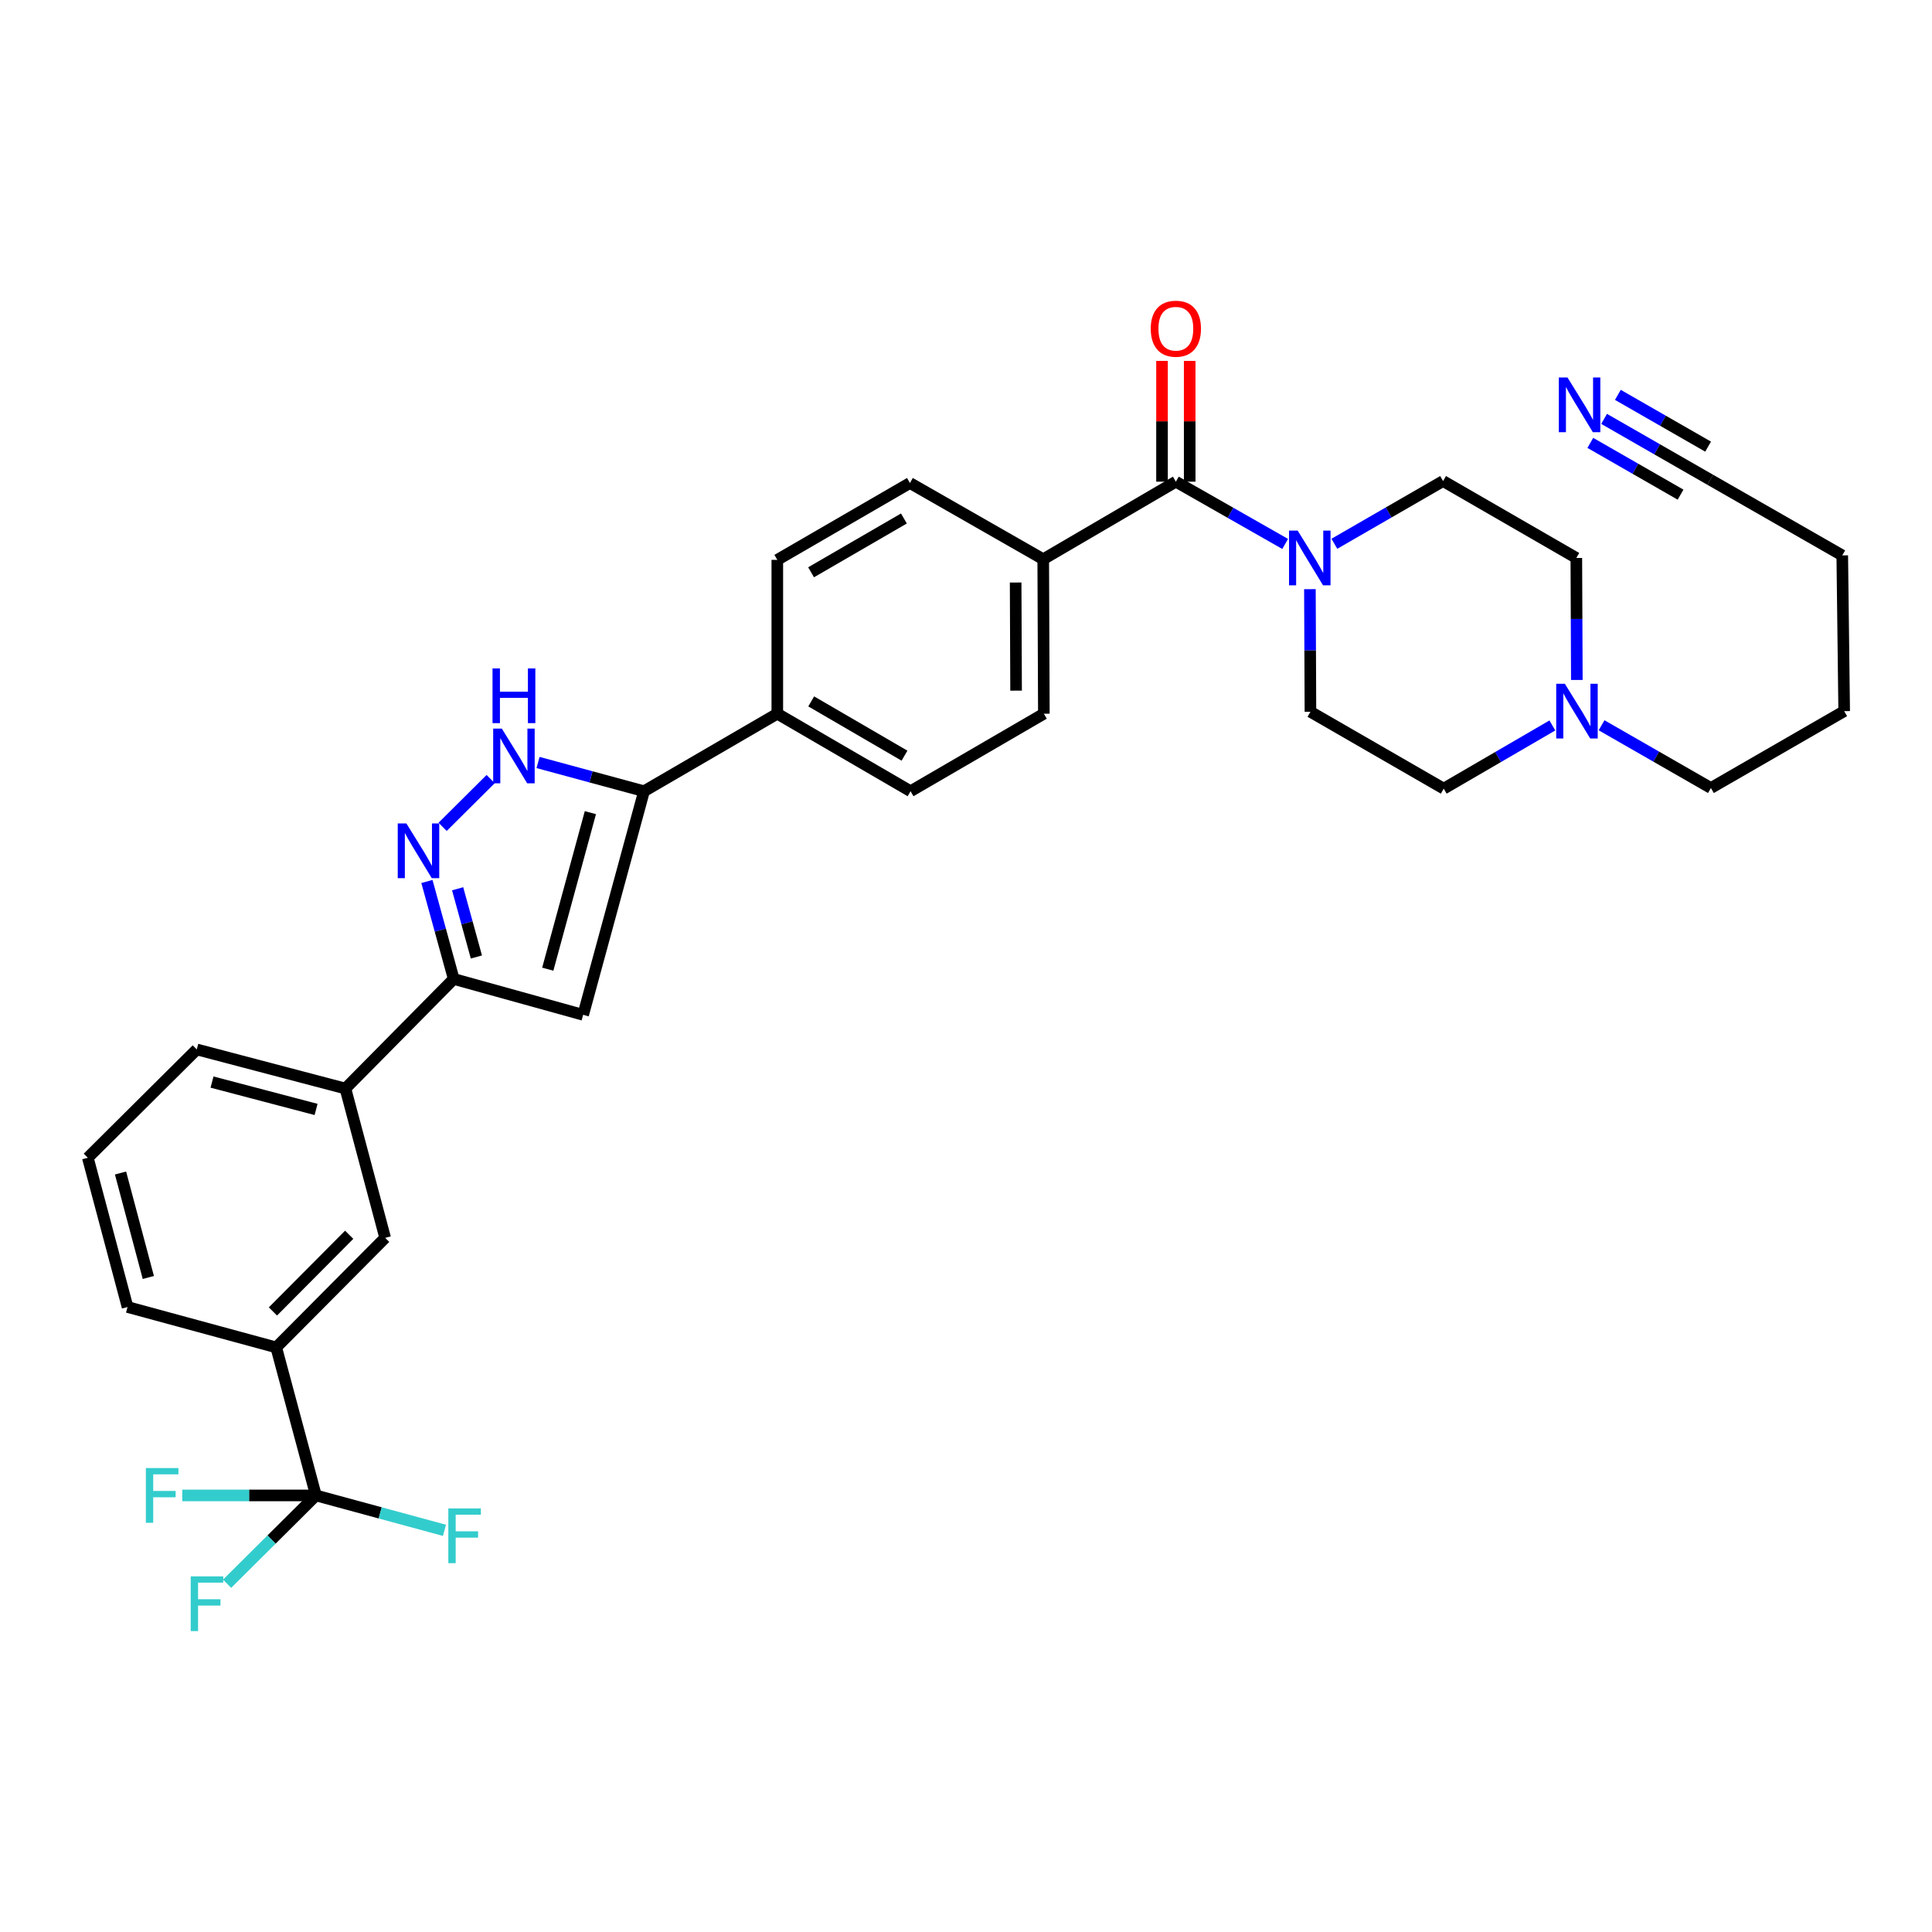 <?xml version='1.0' encoding='iso-8859-1'?>
<svg version='1.1' baseProfile='full'
              xmlns='http://www.w3.org/2000/svg'
                      xmlns:rdkit='http://www.rdkit.org/xml'
                      xmlns:xlink='http://www.w3.org/1999/xlink'
                  xml:space='preserve'
width='1000px' height='1000px' viewBox='0 0 1000 1000'>
<!-- END OF HEADER -->
<rect style='opacity:1.0;fill:#FFFFFF;stroke:none' width='1000' height='1000' x='0' y='0'> </rect>
<path class='bond-2' d='M 229.091,427.97 L 253.968,403.249' style='fill:none;fill-rule:evenodd;stroke:#0000FF;stroke-width:6px;stroke-linecap:butt;stroke-linejoin:miter;stroke-opacity:1' />
<path class='bond-3' d='M 220.975,456.253 L 227.911,481.478' style='fill:none;fill-rule:evenodd;stroke:#0000FF;stroke-width:6px;stroke-linecap:butt;stroke-linejoin:miter;stroke-opacity:1' />
<path class='bond-3' d='M 227.911,481.478 L 234.846,506.703' style='fill:none;fill-rule:evenodd;stroke:#000000;stroke-width:6px;stroke-linecap:butt;stroke-linejoin:miter;stroke-opacity:1' />
<path class='bond-3' d='M 236.871,460.022 L 241.726,477.68' style='fill:none;fill-rule:evenodd;stroke:#0000FF;stroke-width:6px;stroke-linecap:butt;stroke-linejoin:miter;stroke-opacity:1' />
<path class='bond-3' d='M 241.726,477.68 L 246.581,495.338' style='fill:none;fill-rule:evenodd;stroke:#000000;stroke-width:6px;stroke-linecap:butt;stroke-linejoin:miter;stroke-opacity:1' />
<path class='bond-0' d='M 301.837,525.282 L 234.846,506.703' style='fill:none;fill-rule:evenodd;stroke:#000000;stroke-width:6px;stroke-linecap:butt;stroke-linejoin:miter;stroke-opacity:1' />
<path class='bond-33' d='M 301.837,525.282 L 333.35,409.536' style='fill:none;fill-rule:evenodd;stroke:#000000;stroke-width:6px;stroke-linecap:butt;stroke-linejoin:miter;stroke-opacity:1' />
<path class='bond-33' d='M 283.523,501.647 L 305.582,420.625' style='fill:none;fill-rule:evenodd;stroke:#000000;stroke-width:6px;stroke-linecap:butt;stroke-linejoin:miter;stroke-opacity:1' />
<path class='bond-1' d='M 333.35,409.536 L 305.922,402.102' style='fill:none;fill-rule:evenodd;stroke:#000000;stroke-width:6px;stroke-linecap:butt;stroke-linejoin:miter;stroke-opacity:1' />
<path class='bond-1' d='M 305.922,402.102 L 278.493,394.668' style='fill:none;fill-rule:evenodd;stroke:#0000FF;stroke-width:6px;stroke-linecap:butt;stroke-linejoin:miter;stroke-opacity:1' />
<path class='bond-13' d='M 333.35,409.536 L 402.331,369.41' style='fill:none;fill-rule:evenodd;stroke:#000000;stroke-width:6px;stroke-linecap:butt;stroke-linejoin:miter;stroke-opacity:1' />
<path class='bond-9' d='M 234.846,506.703 L 178.784,563.426' style='fill:none;fill-rule:evenodd;stroke:#000000;stroke-width:6px;stroke-linecap:butt;stroke-linejoin:miter;stroke-opacity:1' />
<path class='bond-4' d='M 163.525,774.031 L 142.972,697.416' style='fill:none;fill-rule:evenodd;stroke:#000000;stroke-width:6px;stroke-linecap:butt;stroke-linejoin:miter;stroke-opacity:1' />
<path class='bond-22' d='M 163.525,774.031 L 196.792,783.064' style='fill:none;fill-rule:evenodd;stroke:#000000;stroke-width:6px;stroke-linecap:butt;stroke-linejoin:miter;stroke-opacity:1' />
<path class='bond-22' d='M 196.792,783.064 L 230.06,792.098' style='fill:none;fill-rule:evenodd;stroke:#33CCCC;stroke-width:6px;stroke-linecap:butt;stroke-linejoin:miter;stroke-opacity:1' />
<path class='bond-23' d='M 163.525,774.031 L 128.93,774.031' style='fill:none;fill-rule:evenodd;stroke:#000000;stroke-width:6px;stroke-linecap:butt;stroke-linejoin:miter;stroke-opacity:1' />
<path class='bond-23' d='M 128.93,774.031 L 94.335,774.031' style='fill:none;fill-rule:evenodd;stroke:#33CCCC;stroke-width:6px;stroke-linecap:butt;stroke-linejoin:miter;stroke-opacity:1' />
<path class='bond-24' d='M 163.525,774.031 L 140.534,796.885' style='fill:none;fill-rule:evenodd;stroke:#000000;stroke-width:6px;stroke-linecap:butt;stroke-linejoin:miter;stroke-opacity:1' />
<path class='bond-24' d='M 140.534,796.885 L 117.544,819.739' style='fill:none;fill-rule:evenodd;stroke:#33CCCC;stroke-width:6px;stroke-linecap:butt;stroke-linejoin:miter;stroke-opacity:1' />
<path class='bond-5' d='M 608.622,249.318 L 539.975,289.46' style='fill:none;fill-rule:evenodd;stroke:#000000;stroke-width:6px;stroke-linecap:butt;stroke-linejoin:miter;stroke-opacity:1' />
<path class='bond-6' d='M 608.622,249.318 L 636.912,265.432' style='fill:none;fill-rule:evenodd;stroke:#000000;stroke-width:6px;stroke-linecap:butt;stroke-linejoin:miter;stroke-opacity:1' />
<path class='bond-6' d='M 636.912,265.432 L 665.203,281.546' style='fill:none;fill-rule:evenodd;stroke:#0000FF;stroke-width:6px;stroke-linecap:butt;stroke-linejoin:miter;stroke-opacity:1' />
<path class='bond-15' d='M 615.786,249.318 L 615.786,218.06' style='fill:none;fill-rule:evenodd;stroke:#000000;stroke-width:6px;stroke-linecap:butt;stroke-linejoin:miter;stroke-opacity:1' />
<path class='bond-15' d='M 615.786,218.06 L 615.786,186.802' style='fill:none;fill-rule:evenodd;stroke:#FF0000;stroke-width:6px;stroke-linecap:butt;stroke-linejoin:miter;stroke-opacity:1' />
<path class='bond-15' d='M 601.458,249.318 L 601.458,218.06' style='fill:none;fill-rule:evenodd;stroke:#000000;stroke-width:6px;stroke-linecap:butt;stroke-linejoin:miter;stroke-opacity:1' />
<path class='bond-15' d='M 601.458,218.06 L 601.458,186.802' style='fill:none;fill-rule:evenodd;stroke:#FF0000;stroke-width:6px;stroke-linecap:butt;stroke-linejoin:miter;stroke-opacity:1' />
<path class='bond-16' d='M 678.006,304.95 L 678.143,336.682' style='fill:none;fill-rule:evenodd;stroke:#0000FF;stroke-width:6px;stroke-linecap:butt;stroke-linejoin:miter;stroke-opacity:1' />
<path class='bond-16' d='M 678.143,336.682 L 678.279,368.415' style='fill:none;fill-rule:evenodd;stroke:#000000;stroke-width:6px;stroke-linecap:butt;stroke-linejoin:miter;stroke-opacity:1' />
<path class='bond-17' d='M 690.668,281.454 L 718.801,265.223' style='fill:none;fill-rule:evenodd;stroke:#0000FF;stroke-width:6px;stroke-linecap:butt;stroke-linejoin:miter;stroke-opacity:1' />
<path class='bond-17' d='M 718.801,265.223 L 746.934,248.992' style='fill:none;fill-rule:evenodd;stroke:#000000;stroke-width:6px;stroke-linecap:butt;stroke-linejoin:miter;stroke-opacity:1' />
<path class='bond-7' d='M 142.972,697.416 L 199.352,640.709' style='fill:none;fill-rule:evenodd;stroke:#000000;stroke-width:6px;stroke-linecap:butt;stroke-linejoin:miter;stroke-opacity:1' />
<path class='bond-7' d='M 141.268,678.808 L 180.735,639.113' style='fill:none;fill-rule:evenodd;stroke:#000000;stroke-width:6px;stroke-linecap:butt;stroke-linejoin:miter;stroke-opacity:1' />
<path class='bond-34' d='M 142.972,697.416 L 66.015,676.505' style='fill:none;fill-rule:evenodd;stroke:#000000;stroke-width:6px;stroke-linecap:butt;stroke-linejoin:miter;stroke-opacity:1' />
<path class='bond-8' d='M 830.276,216.813 L 857.749,232.572' style='fill:none;fill-rule:evenodd;stroke:#0000FF;stroke-width:6px;stroke-linecap:butt;stroke-linejoin:miter;stroke-opacity:1' />
<path class='bond-8' d='M 857.749,232.572 L 885.222,248.331' style='fill:none;fill-rule:evenodd;stroke:#000000;stroke-width:6px;stroke-linecap:butt;stroke-linejoin:miter;stroke-opacity:1' />
<path class='bond-8' d='M 823.147,229.241 L 846.499,242.637' style='fill:none;fill-rule:evenodd;stroke:#0000FF;stroke-width:6px;stroke-linecap:butt;stroke-linejoin:miter;stroke-opacity:1' />
<path class='bond-8' d='M 846.499,242.637 L 869.851,256.032' style='fill:none;fill-rule:evenodd;stroke:#000000;stroke-width:6px;stroke-linecap:butt;stroke-linejoin:miter;stroke-opacity:1' />
<path class='bond-8' d='M 837.405,204.385 L 860.757,217.78' style='fill:none;fill-rule:evenodd;stroke:#0000FF;stroke-width:6px;stroke-linecap:butt;stroke-linejoin:miter;stroke-opacity:1' />
<path class='bond-8' d='M 860.757,217.78 L 884.109,231.175' style='fill:none;fill-rule:evenodd;stroke:#000000;stroke-width:6px;stroke-linecap:butt;stroke-linejoin:miter;stroke-opacity:1' />
<path class='bond-11' d='M 178.784,563.426 L 199.352,640.709' style='fill:none;fill-rule:evenodd;stroke:#000000;stroke-width:6px;stroke-linecap:butt;stroke-linejoin:miter;stroke-opacity:1' />
<path class='bond-29' d='M 178.784,563.426 L 101.851,543.184' style='fill:none;fill-rule:evenodd;stroke:#000000;stroke-width:6px;stroke-linecap:butt;stroke-linejoin:miter;stroke-opacity:1' />
<path class='bond-29' d='M 163.598,574.246 L 109.745,560.077' style='fill:none;fill-rule:evenodd;stroke:#000000;stroke-width:6px;stroke-linecap:butt;stroke-linejoin:miter;stroke-opacity:1' />
<path class='bond-10' d='M 803.499,375.495 L 775.383,391.847' style='fill:none;fill-rule:evenodd;stroke:#0000FF;stroke-width:6px;stroke-linecap:butt;stroke-linejoin:miter;stroke-opacity:1' />
<path class='bond-10' d='M 775.383,391.847 L 747.268,408.199' style='fill:none;fill-rule:evenodd;stroke:#000000;stroke-width:6px;stroke-linecap:butt;stroke-linejoin:miter;stroke-opacity:1' />
<path class='bond-27' d='M 828.972,375.398 L 857.268,391.635' style='fill:none;fill-rule:evenodd;stroke:#0000FF;stroke-width:6px;stroke-linecap:butt;stroke-linejoin:miter;stroke-opacity:1' />
<path class='bond-27' d='M 857.268,391.635 L 885.564,407.873' style='fill:none;fill-rule:evenodd;stroke:#000000;stroke-width:6px;stroke-linecap:butt;stroke-linejoin:miter;stroke-opacity:1' />
<path class='bond-36' d='M 816.167,351.946 L 816.037,320.373' style='fill:none;fill-rule:evenodd;stroke:#0000FF;stroke-width:6px;stroke-linecap:butt;stroke-linejoin:miter;stroke-opacity:1' />
<path class='bond-36' d='M 816.037,320.373 L 815.907,288.8' style='fill:none;fill-rule:evenodd;stroke:#000000;stroke-width:6px;stroke-linecap:butt;stroke-linejoin:miter;stroke-opacity:1' />
<path class='bond-12' d='M 539.975,289.46 L 540.301,369.41' style='fill:none;fill-rule:evenodd;stroke:#000000;stroke-width:6px;stroke-linecap:butt;stroke-linejoin:miter;stroke-opacity:1' />
<path class='bond-12' d='M 525.696,301.511 L 525.925,357.476' style='fill:none;fill-rule:evenodd;stroke:#000000;stroke-width:6px;stroke-linecap:butt;stroke-linejoin:miter;stroke-opacity:1' />
<path class='bond-35' d='M 539.975,289.46 L 470.978,250.003' style='fill:none;fill-rule:evenodd;stroke:#000000;stroke-width:6px;stroke-linecap:butt;stroke-linejoin:miter;stroke-opacity:1' />
<path class='bond-20' d='M 402.331,369.41 L 402.331,289.787' style='fill:none;fill-rule:evenodd;stroke:#000000;stroke-width:6px;stroke-linecap:butt;stroke-linejoin:miter;stroke-opacity:1' />
<path class='bond-21' d='M 402.331,369.41 L 471.304,409.536' style='fill:none;fill-rule:evenodd;stroke:#000000;stroke-width:6px;stroke-linecap:butt;stroke-linejoin:miter;stroke-opacity:1' />
<path class='bond-21' d='M 419.882,363.044 L 468.163,391.133' style='fill:none;fill-rule:evenodd;stroke:#000000;stroke-width:6px;stroke-linecap:butt;stroke-linejoin:miter;stroke-opacity:1' />
<path class='bond-14' d='M 885.222,248.331 L 953.55,287.478' style='fill:none;fill-rule:evenodd;stroke:#000000;stroke-width:6px;stroke-linecap:butt;stroke-linejoin:miter;stroke-opacity:1' />
<path class='bond-25' d='M 678.279,368.415 L 747.268,408.199' style='fill:none;fill-rule:evenodd;stroke:#000000;stroke-width:6px;stroke-linecap:butt;stroke-linejoin:miter;stroke-opacity:1' />
<path class='bond-26' d='M 746.934,248.992 L 815.907,288.8' style='fill:none;fill-rule:evenodd;stroke:#000000;stroke-width:6px;stroke-linecap:butt;stroke-linejoin:miter;stroke-opacity:1' />
<path class='bond-18' d='M 470.978,250.003 L 402.331,289.787' style='fill:none;fill-rule:evenodd;stroke:#000000;stroke-width:6px;stroke-linecap:butt;stroke-linejoin:miter;stroke-opacity:1' />
<path class='bond-18' d='M 467.865,268.367 L 419.813,296.216' style='fill:none;fill-rule:evenodd;stroke:#000000;stroke-width:6px;stroke-linecap:butt;stroke-linejoin:miter;stroke-opacity:1' />
<path class='bond-19' d='M 540.301,369.41 L 471.304,409.536' style='fill:none;fill-rule:evenodd;stroke:#000000;stroke-width:6px;stroke-linecap:butt;stroke-linejoin:miter;stroke-opacity:1' />
<path class='bond-32' d='M 885.564,407.873 L 954.545,368.089' style='fill:none;fill-rule:evenodd;stroke:#000000;stroke-width:6px;stroke-linecap:butt;stroke-linejoin:miter;stroke-opacity:1' />
<path class='bond-28' d='M 66.015,676.505 L 45.455,599.246' style='fill:none;fill-rule:evenodd;stroke:#000000;stroke-width:6px;stroke-linecap:butt;stroke-linejoin:miter;stroke-opacity:1' />
<path class='bond-28' d='M 76.777,661.232 L 62.385,607.15' style='fill:none;fill-rule:evenodd;stroke:#000000;stroke-width:6px;stroke-linecap:butt;stroke-linejoin:miter;stroke-opacity:1' />
<path class='bond-30' d='M 101.851,543.184 L 45.455,599.246' style='fill:none;fill-rule:evenodd;stroke:#000000;stroke-width:6px;stroke-linecap:butt;stroke-linejoin:miter;stroke-opacity:1' />
<path class='bond-31' d='M 953.55,287.478 L 954.545,368.089' style='fill:none;fill-rule:evenodd;stroke:#000000;stroke-width:6px;stroke-linecap:butt;stroke-linejoin:miter;stroke-opacity:1' />
<path  class='atom-0' d='M 210.35 426.213
L 219.63 441.213
Q 220.55 442.693, 222.03 445.373
Q 223.51 448.053, 223.59 448.213
L 223.59 426.213
L 227.35 426.213
L 227.35 454.533
L 223.47 454.533
L 213.51 438.133
Q 212.35 436.213, 211.11 434.013
Q 209.91 431.813, 209.55 431.133
L 209.55 454.533
L 205.87 454.533
L 205.87 426.213
L 210.35 426.213
' fill='#0000FF'/>
<path  class='atom-3' d='M 259.749 377.124
L 269.029 392.124
Q 269.949 393.604, 271.429 396.284
Q 272.909 398.964, 272.989 399.124
L 272.989 377.124
L 276.749 377.124
L 276.749 405.444
L 272.869 405.444
L 262.909 389.044
Q 261.749 387.124, 260.509 384.924
Q 259.309 382.724, 258.949 382.044
L 258.949 405.444
L 255.269 405.444
L 255.269 377.124
L 259.749 377.124
' fill='#0000FF'/>
<path  class='atom-3' d='M 254.929 345.972
L 258.769 345.972
L 258.769 358.012
L 273.249 358.012
L 273.249 345.972
L 277.089 345.972
L 277.089 374.292
L 273.249 374.292
L 273.249 361.212
L 258.769 361.212
L 258.769 374.292
L 254.929 374.292
L 254.929 345.972
' fill='#0000FF'/>
<path  class='atom-7' d='M 671.677 274.64
L 680.957 289.64
Q 681.877 291.12, 683.357 293.8
Q 684.837 296.48, 684.917 296.64
L 684.917 274.64
L 688.677 274.64
L 688.677 302.96
L 684.797 302.96
L 674.837 286.56
Q 673.677 284.64, 672.437 282.44
Q 671.237 280.24, 670.877 279.56
L 670.877 302.96
L 667.197 302.96
L 667.197 274.64
L 671.677 274.64
' fill='#0000FF'/>
<path  class='atom-9' d='M 811.326 195.374
L 820.606 210.374
Q 821.526 211.854, 823.006 214.534
Q 824.486 217.214, 824.566 217.374
L 824.566 195.374
L 828.326 195.374
L 828.326 223.694
L 824.446 223.694
L 814.486 207.294
Q 813.326 205.374, 812.086 203.174
Q 810.886 200.974, 810.526 200.294
L 810.526 223.694
L 806.846 223.694
L 806.846 195.374
L 811.326 195.374
' fill='#0000FF'/>
<path  class='atom-11' d='M 809.973 353.929
L 819.253 368.929
Q 820.173 370.409, 821.653 373.089
Q 823.133 375.769, 823.213 375.929
L 823.213 353.929
L 826.973 353.929
L 826.973 382.249
L 823.093 382.249
L 813.133 365.849
Q 811.973 363.929, 810.733 361.729
Q 809.533 359.529, 809.173 358.849
L 809.173 382.249
L 805.493 382.249
L 805.493 353.929
L 809.973 353.929
' fill='#0000FF'/>
<path  class='atom-16' d='M 595.622 170.141
Q 595.622 163.341, 598.982 159.541
Q 602.342 155.741, 608.622 155.741
Q 614.902 155.741, 618.262 159.541
Q 621.622 163.341, 621.622 170.141
Q 621.622 177.021, 618.222 180.941
Q 614.822 184.821, 608.622 184.821
Q 602.382 184.821, 598.982 180.941
Q 595.622 177.061, 595.622 170.141
M 608.622 181.621
Q 612.942 181.621, 615.262 178.741
Q 617.622 175.821, 617.622 170.141
Q 617.622 164.581, 615.262 161.781
Q 612.942 158.941, 608.622 158.941
Q 604.302 158.941, 601.942 161.741
Q 599.622 164.541, 599.622 170.141
Q 599.622 175.861, 601.942 178.741
Q 604.302 181.621, 608.622 181.621
' fill='#FF0000'/>
<path  class='atom-23' d='M 232.054 780.765
L 248.894 780.765
L 248.894 784.005
L 235.854 784.005
L 235.854 792.605
L 247.454 792.605
L 247.454 795.885
L 235.854 795.885
L 235.854 809.085
L 232.054 809.085
L 232.054 780.765
' fill='#33CCCC'/>
<path  class='atom-24' d='M 75.505 759.871
L 92.345 759.871
L 92.345 763.111
L 79.305 763.111
L 79.305 771.711
L 90.905 771.711
L 90.905 774.991
L 79.305 774.991
L 79.305 788.191
L 75.505 788.191
L 75.505 759.871
' fill='#33CCCC'/>
<path  class='atom-25' d='M 98.716 815.925
L 115.556 815.925
L 115.556 819.165
L 102.516 819.165
L 102.516 827.765
L 114.116 827.765
L 114.116 831.045
L 102.516 831.045
L 102.516 844.245
L 98.716 844.245
L 98.716 815.925
' fill='#33CCCC'/>
</svg>
